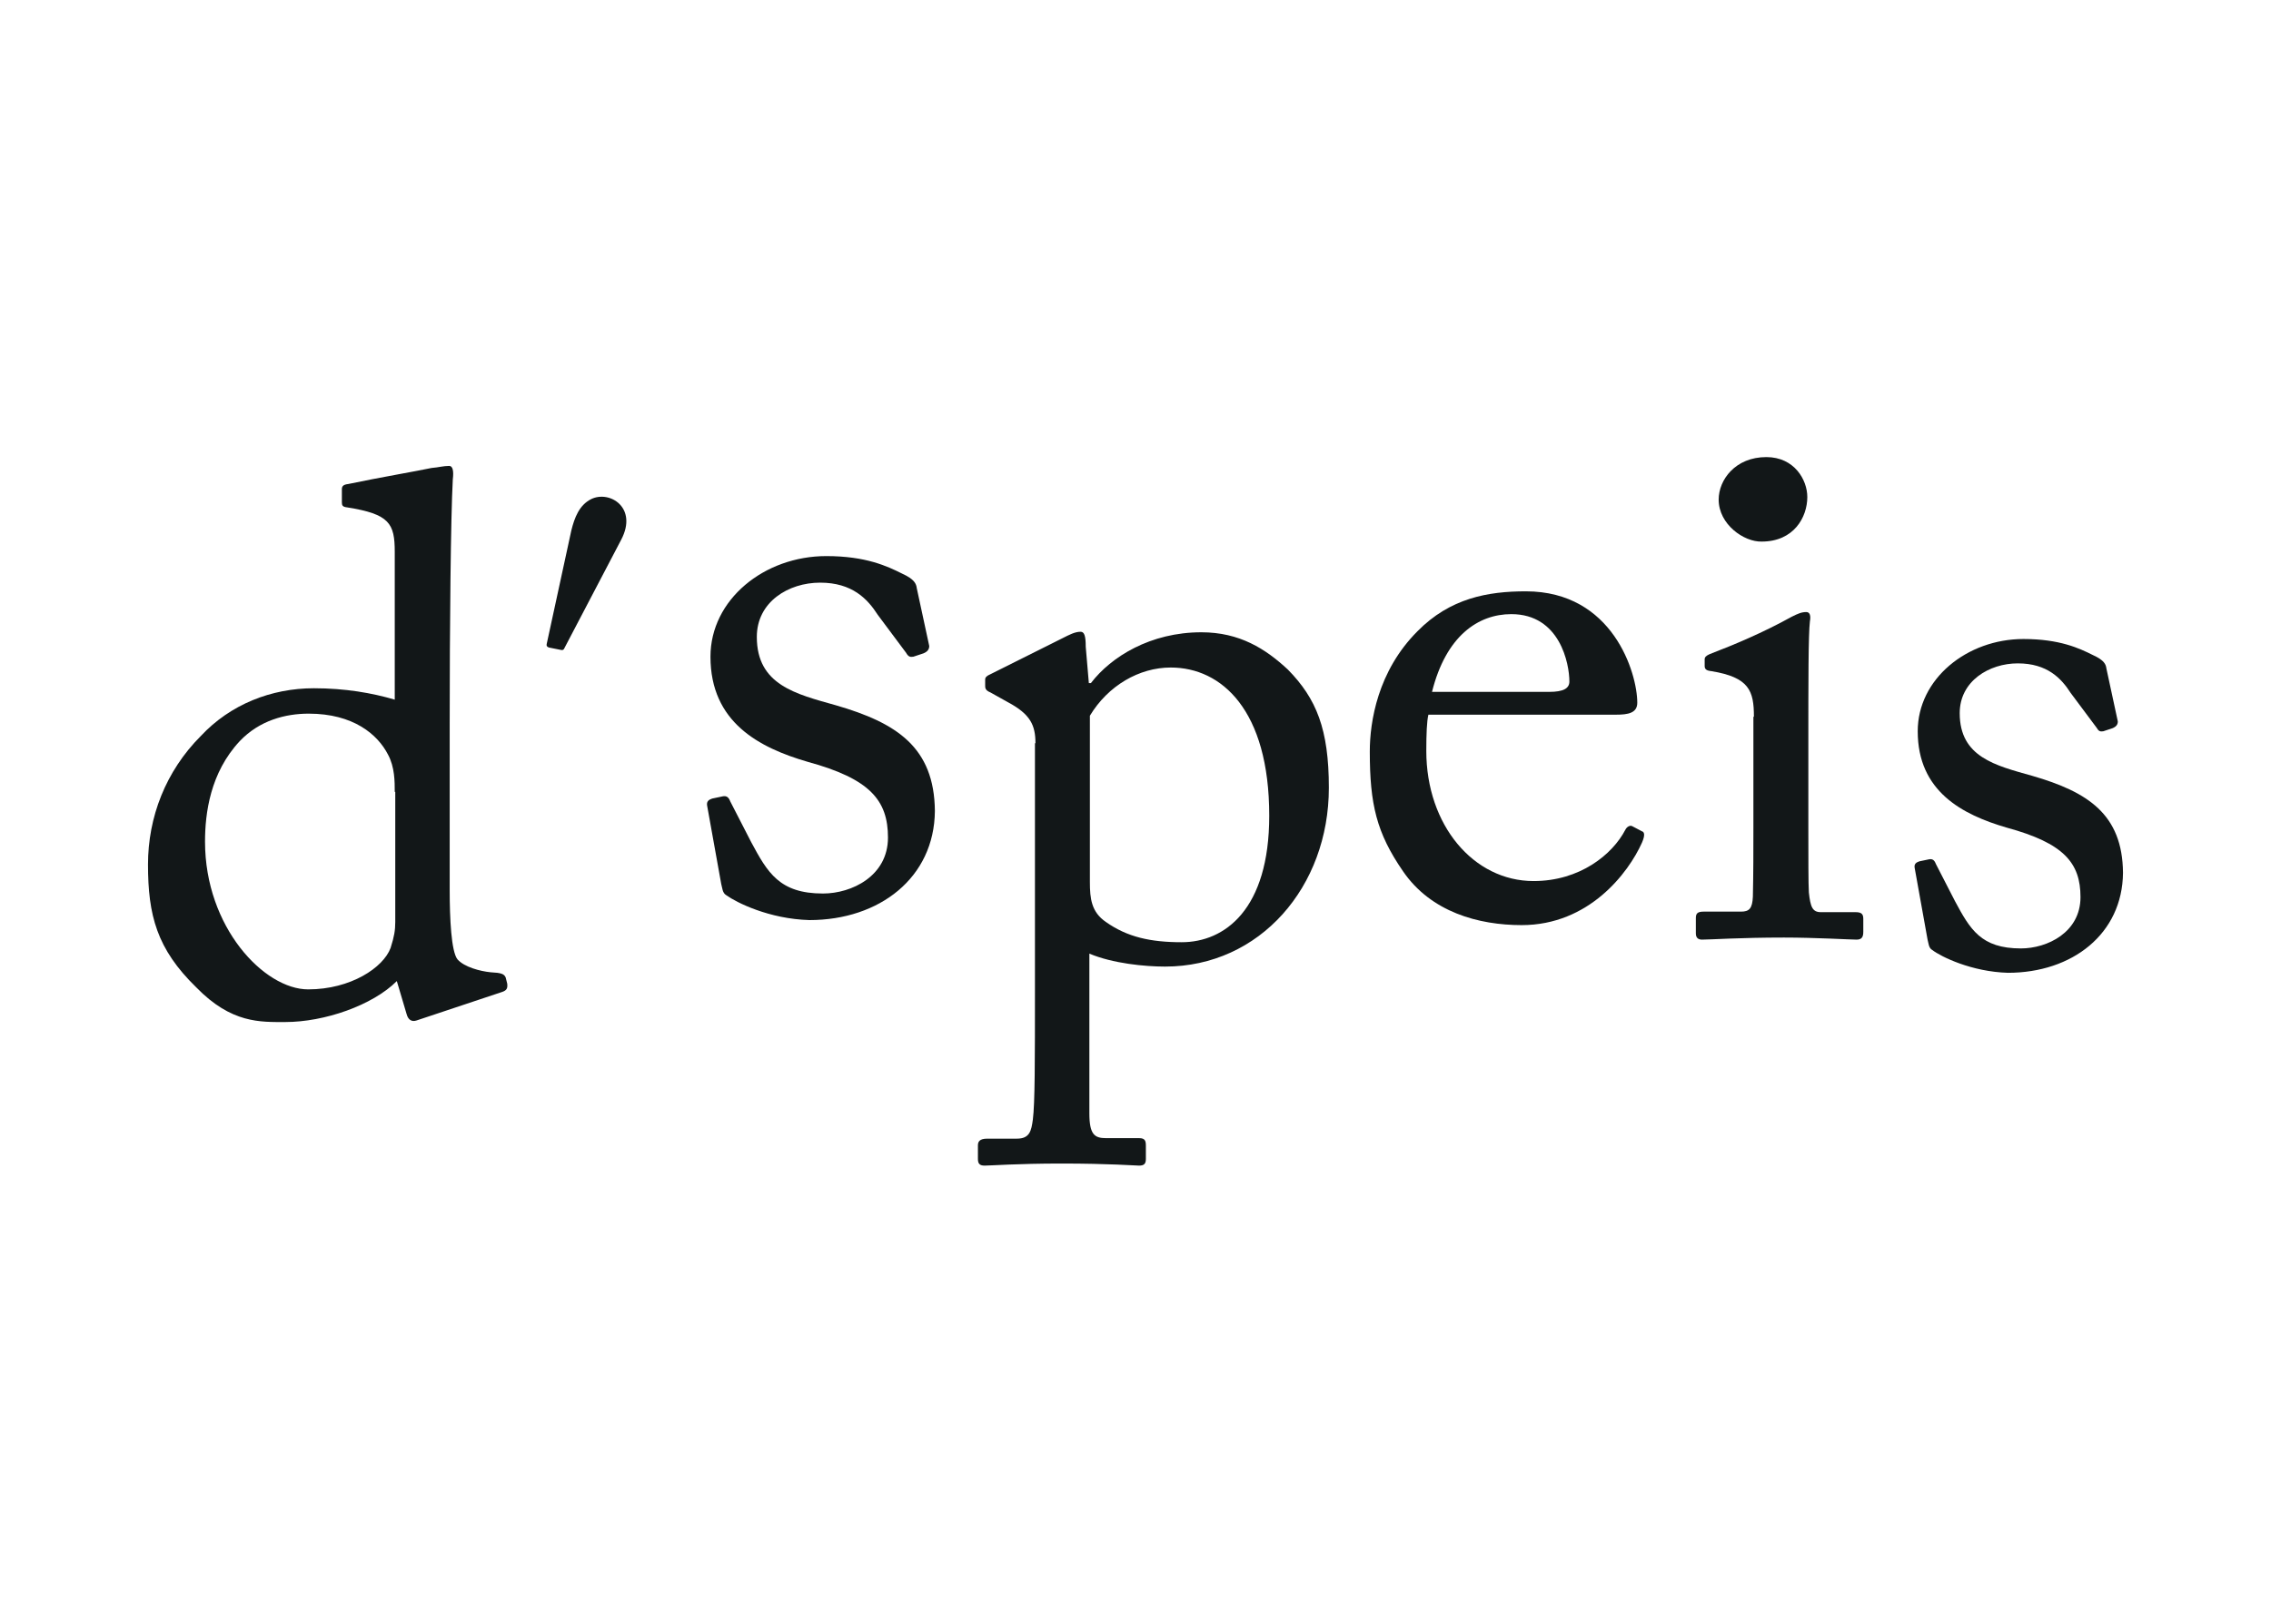 <?xml version="1.0" encoding="UTF-8"?>
<svg xmlns="http://www.w3.org/2000/svg" clip-rule="evenodd" fill-rule="evenodd" stroke-linejoin="round" stroke-miterlimit="2" viewBox="0 0 800 572">
  <g fill="#121718" fill-rule="nonzero">
    <path d="m139.057 279.002c0-3.652 0-8.765-2.374-13.147-3.652-7.122-12.235-14.426-27.939-14.426-8.217 0-17.348 2.374-24.287 9.678-10.408 11.139-12.234 25.382-12.234 35.425 0 30.13 20.817 52.043 36.338 52.043 14.974 0 26.478-7.669 29.035-14.608 1.278-4.018 1.643-6.209 1.643-9.131v-45.834zm0-84.546c0-10.043-1.827-13.33-16.8-15.704-1.644-.183-1.826-.731-1.826-1.826v-4.565c0-1.096.548-1.644 2.191-1.826 10.409-2.192 24.287-4.566 29.4-5.661 2.373-.183 4.199-.731 6.208-.731 1.278 0 1.644 1.826 1.278 4.748-.73 13.33-1.095 52.043-1.095 85.825v58.981c0 9.861.548 21.548 2.739 24.287 2.374 2.739 8.034 4.2 11.687 4.565 3.652.183 4.747.548 5.295 1.826l.548 2.191c.183 1.644-.183 2.374-1.826 2.922l-30.13 10.043c-1.643.548-2.922-.182-3.47-2.191l-3.469-11.687c-8.583 8.583-25.565 14.426-39.26 14.426-8.765 0-18.991.548-31.408-12.234-13.878-13.513-16.983-25.383-16.983-43.278 0-16.617 6.209-32.869 18.626-45.286 10.409-11.139 24.834-16.8 39.808-16.8 10.956 0 20.452 1.644 28.487 4.017z"></path>
    <path d="m193.32 228.117c-.762-.297-.871-.69-.713-1.327l8.656-39.916c1.121-4.47 2.757-8.915 6.997-11.037 6.488-3.177 16.532 2.997 10.553 14.342l-19.942 38.075c-.294.764-.689.873-1.326.714z"></path>
    <path d="m255.851 315.397c-1.393-.796-1.393-2.589-1.791-3.982l-4.98-27.68c-.199-1.395.597-1.992 1.793-2.39l3.784-.796c1.194-.199 1.99.199 2.587 1.791l7.369 14.339c5.775 10.753 9.957 18.121 25.29 18.121 10.157 0 22.901-6.174 22.901-19.714 0-13.144-6.373-20.711-28.277-26.684-17.126-4.98-34.251-13.94-34.251-37.04 0-20.112 18.918-35.445 40.822-35.445 13.94 0 21.507 3.584 26.684 6.172 4.381 1.992 4.979 3.584 5.178 5.178l4.381 20.312c0 1.194-.597 1.99-1.992 2.589l-3.585 1.194c-1.194.199-1.791 0-2.587-1.393l-9.958-13.343c-3.584-5.575-8.96-11.351-20.311-11.351-11.152 0-22.303 6.771-22.303 19.117 0 16.926 13.739 20.112 27.878 24.095 21.308 6.174 34.65 14.736 34.849 37.239-.199 23.498-19.515 38.433-44.207 38.433-14.14-.398-25.689-6.172-29.274-8.762"></path>
    <path d="m383.931 310.776c0 5.843.548 10.591 5.66 14.06 7.487 5.296 15.705 7.122 26.661 7.122 15.156 0 30.86-11.504 30.86-44.556 0-37.251-16.799-52.225-34.695-52.225-11.139 0-22.095 6.391-28.486 16.982zm-19.174-48.939c0-6.391-1.826-10.226-9.678-14.425l-6.209-3.47c-1.826-.73-1.826-1.643-1.826-2.374v-2.191c0-.731.548-1.278 1.826-1.826l25.565-12.783c2.191-1.095 4.2-2.191 6.209-2.191 1.278 0 1.826 1.278 1.826 5.296l1.095 12.782h.731c7.122-9.313 21-17.895 38.895-17.895 13.513 0 22.643 5.843 30.495 13.147 10.043 10.226 14.426 21 14.426 41.634 0 34.878-24.287 62.999-57.703 62.999-7.122 0-18.444-1.095-26.661-4.565v56.243c0 7.487 1.826 8.765 5.843 8.765h11.687c2.192 0 2.374 1.096 2.374 2.739v4.565c0 1.644-.548 2.374-2.374 2.374-1.278 0-10.408-.73-27.391-.73-15.521 0-24.834.73-27.025.73-1.826 0-2.374-.73-2.374-2.374v-4.748c0-1.278.548-2.374 3.287-2.374h10.408c4.565 0 5.113-2.739 5.661-6.756.731-5.843.731-20.269.731-46.382v-86.19z"></path>
    <path d="m545.719 243.759c5.113 0 7.122-1.278 7.122-3.652 0-6.208-3.287-23.738-20.452-23.738-11.687 0-23.008 7.669-27.939 27.39zm-42.547 8.035c-.548 2.374-.73 6.756-.73 12.782 0 26.113 16.617 45.834 37.799 45.834 16.252 0 27.756-9.312 32.321-18.077.548-1.096 1.644-1.644 2.374-1.279l3.47 1.826c.73.183 1.278 1.096 0 4.018-4.748 10.591-18.626 29.034-42.365 29.034-15.156 0-31.956-4.565-41.816-18.991-9.313-13.513-11.687-23.556-11.687-42.182 0-10.408 2.739-28.304 16.799-42.364 11.505-11.687 24.835-14.061 38.165-14.061 30.678 0 39.26 28.852 39.26 39.26 0 3.652-3.287 4.2-7.487 4.2z"></path>
    <path d="m617.849 252.524c0-9.13-1.644-13.878-14.974-16.069-1.826-.182-2.374-.73-2.374-1.826v-2.374c0-.73.548-1.278 1.826-1.826 8.583-3.287 18.626-7.487 28.852-13.147 2.191-1.096 3.469-1.644 5.113-1.644 1.278 0 1.643 1.278 1.278 3.287-.548 4.565-.548 21.365-.548 43.46v29.034c0 10.409 0 20.087.183 23.009.548 5.113 1.278 6.939 4.2 6.939h12.234c2.192 0 2.739.73 2.739 2.374v4.565c0 1.826-.547 2.739-2.374 2.739-2.191 0-14.425-.731-25.564-.731-15.522 0-25.93.731-28.852.731-1.278 0-2.191-.548-2.191-2.191v-5.479c0-1.643.73-2.191 2.739-2.191h13.147c2.922 0 4.018-1.095 4.2-5.295.183-8.035.183-16.252.183-24.287v-39.078h.183z"></path>
    <path d="m605.431 176.013c0-6.939 5.844-14.974 16.8-14.974 9.861 0 14.426 8.035 14.426 14.061 0 7.121-4.748 15.704-16.069 15.704-6.209.182-15.157-6.026-15.157-14.791"></path>
    <path d="m680.665 334.697c-1.278-.73-1.278-2.374-1.644-3.652l-4.565-25.382c-.182-1.279.548-1.826 1.644-2.192l3.469-.73c1.096-.183 1.826.183 2.374 1.643l6.757 13.148c5.295 9.861 9.13 16.617 23.19 16.617 9.313 0 21-5.661 21-18.078 0-12.052-5.843-18.991-25.93-24.469-15.704-4.565-31.408-12.782-31.408-33.965 0-18.443 17.347-32.503 37.251-32.503 12.783 0 19.722 3.287 24.47 5.66 4.017 1.826 4.565 3.287 4.747 4.748l4.018 18.626c0 1.096-.548 1.826-1.826 2.374l-3.287 1.095c-1.096.183-1.644 0-2.374-1.278l-9.13-12.234c-3.287-5.113-8.218-10.409-18.626-10.409-10.043 0-20.452 6.209-20.452 17.53 0 15.522 12.6 18.443 25.565 22.096 19.539 5.66 31.773 13.512 31.956 34.147-.183 21.547-17.896 35.243-40.539 35.243-12.782-.366-23.556-5.661-26.66-8.035"></path>
  </g>
</svg>
